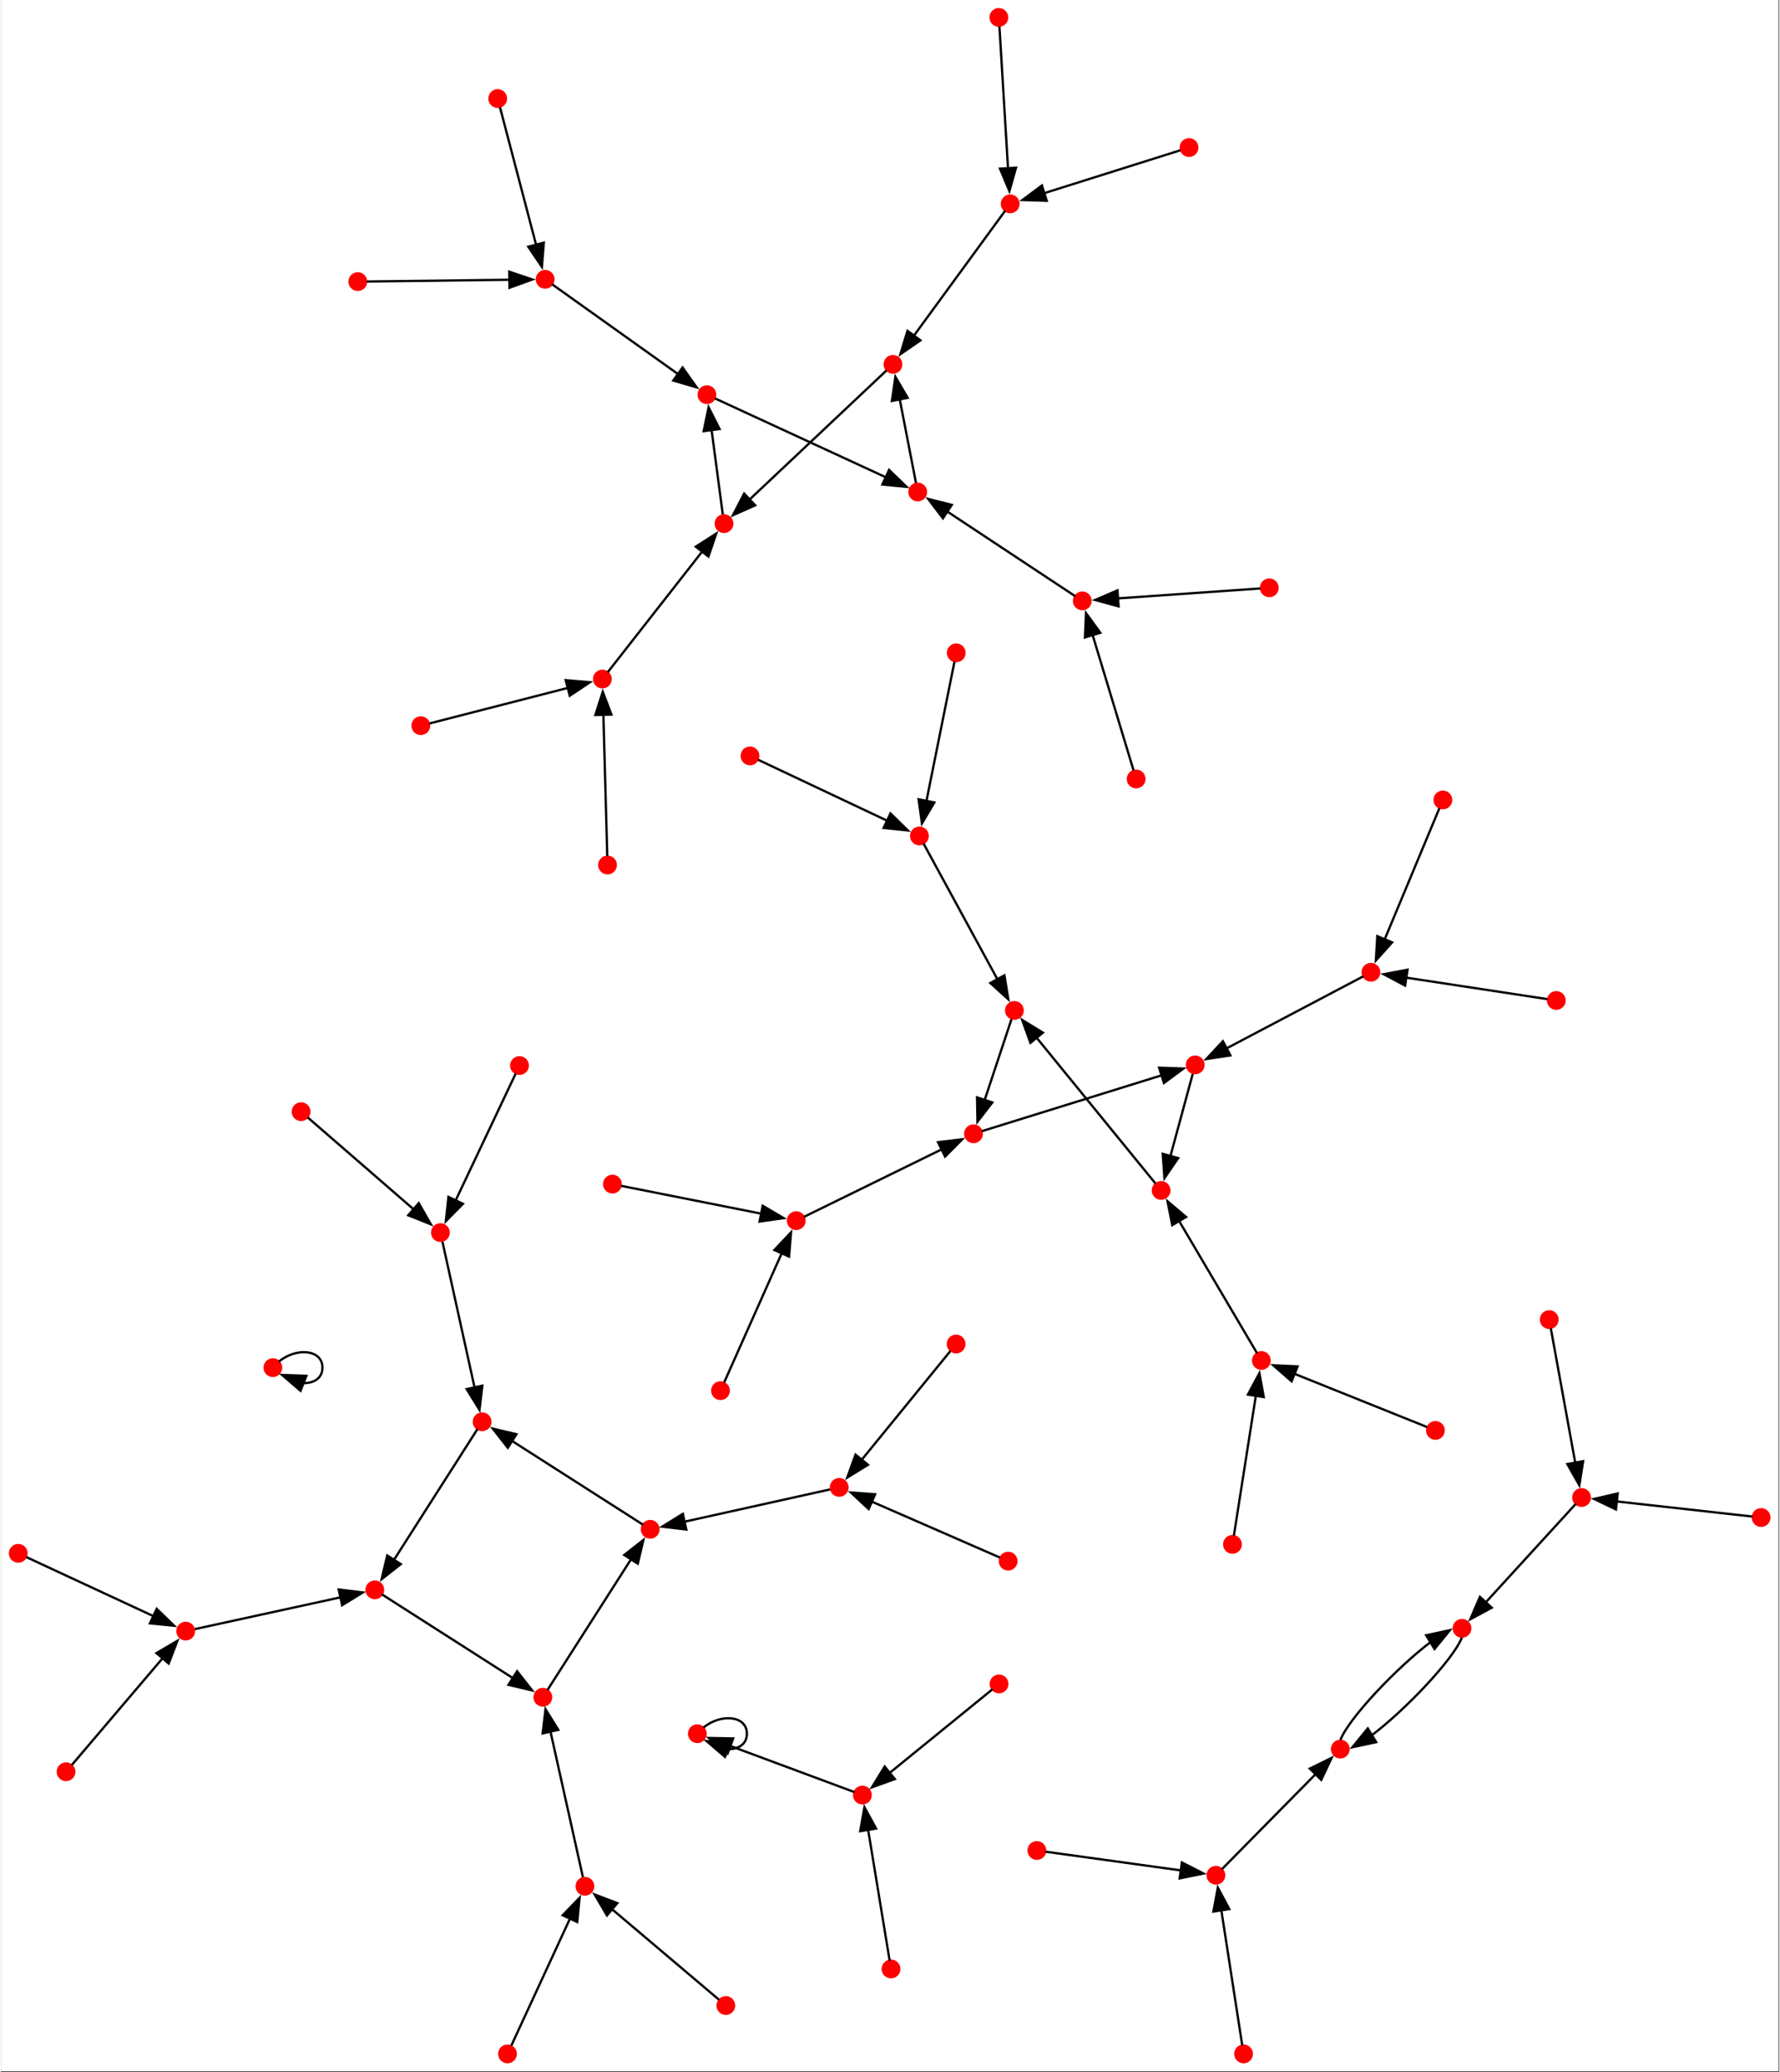 <?xml version="1.0" encoding="UTF-8" standalone="no"?>
<!DOCTYPE svg PUBLIC "-//W3C//DTD SVG 1.1//EN"
 "http://www.w3.org/Graphics/SVG/1.1/DTD/svg11.dtd">
<!-- Generated by graphviz version 11.0.0 (20240428.1522)
 -->
<!-- Title: BA Pages: 1 -->
<svg width="495pt" height="576pt"
 viewBox="0.00 0.00 494.55 576.00" xmlns="http://www.w3.org/2000/svg" xmlns:xlink="http://www.w3.org/1999/xlink">
<rect x="0.00" y="0.00" width="494.55" height="576.00" fill="#333333" stroke="none"/>
<g id="graph0" class="graph" transform="scale(0.638 0.638) rotate(0) translate(4 898.5)">
<title>BA</title>
<polygon fill="white" stroke="none" points="-4,4 -4,-898.5 770.88,-898.5 770.88,4 -4,4"/>
<!-- 0 -->
<g id="node1" class="node">
<title>0</title>
<ellipse fill="red" stroke="red" cx="114.6" cy="-302.6" rx="3.6" ry="3.6"/>
</g>
<!-- 0&#45;&gt;0 -->
<g id="edge1" class="edge">
<title>0&#45;&gt;0</title>
<path fill="none" stroke="black" d="M117.19,-305.23C124.78,-311.49 136.2,-310.62 136.2,-302.6 136.2,-297.97 132.38,-295.72 127.7,-295.86"/>
<polygon fill="black" stroke="black" points="126.64,-292.51 118.6,-299.42 129.19,-299.03 126.64,-292.51"/>
</g>
<!-- 1 -->
<g id="node2" class="node">
<title>1</title>
<ellipse fill="red" stroke="red" cx="299.6" cy="-143.1" rx="3.6" ry="3.6"/>
</g>
<!-- 1&#45;&gt;1 -->
<g id="edge2" class="edge">
<title>1&#45;&gt;1</title>
<path fill="none" stroke="black" d="M302.19,-145.73C309.78,-152 321.2,-151.12 321.2,-143.1 321.2,-138.47 317.38,-136.22 312.7,-136.36"/>
<polygon fill="black" stroke="black" points="311.64,-133.02 303.6,-139.92 314.19,-139.53 311.64,-133.02"/>
</g>
<!-- 2 -->
<g id="node3" class="node">
<title>2</title>
<ellipse fill="red" stroke="red" cx="3.6" cy="-221.7" rx="3.6" ry="3.6"/>
</g>
<!-- 4 -->
<g id="node5" class="node">
<title>4</title>
<ellipse fill="red" stroke="red" cx="76.58" cy="-187.8" rx="3.6" ry="3.6"/>
</g>
<!-- 2&#45;&gt;4 -->
<g id="edge3" class="edge">
<title>2&#45;&gt;4</title>
<path fill="none" stroke="black" d="M7.12,-220.06C16.97,-215.49 45.22,-202.37 62.5,-194.34"/>
<polygon fill="black" stroke="black" points="63.95,-197.52 71.55,-190.14 61,-191.18 63.95,-197.52"/>
</g>
<!-- 3 -->
<g id="node4" class="node">
<title>3</title>
<ellipse fill="red" stroke="red" cx="233.27" cy="-776.8" rx="3.6" ry="3.6"/>
</g>
<!-- 9 -->
<g id="node10" class="node">
<title>9</title>
<ellipse fill="red" stroke="red" cx="303.78" cy="-726.53" rx="3.6" ry="3.6"/>
</g>
<!-- 3&#45;&gt;9 -->
<g id="edge4" class="edge">
<title>3&#45;&gt;9</title>
<path fill="none" stroke="black" d="M236.3,-774.64C245.64,-767.99 274.36,-747.51 291.17,-735.52"/>
<polygon fill="black" stroke="black" points="293.17,-738.38 299.28,-729.73 289.11,-732.69 293.17,-738.38"/>
</g>
<!-- 16 -->
<g id="node17" class="node">
<title>16</title>
<ellipse fill="red" stroke="red" cx="159.02" cy="-205.79" rx="3.6" ry="3.6"/>
</g>
<!-- 4&#45;&gt;16 -->
<g id="edge5" class="edge">
<title>4&#45;&gt;16</title>
<path fill="none" stroke="black" d="M80.55,-188.67C91.89,-191.14 124.82,-198.33 144.23,-202.56"/>
<polygon fill="black" stroke="black" points="143.28,-205.93 153.8,-204.65 144.77,-199.1 143.28,-205.93"/>
</g>
<!-- 5 -->
<g id="node6" class="node">
<title>5</title>
<ellipse fill="red" stroke="red" cx="342.72" cy="-366.65" rx="3.6" ry="3.6"/>
</g>
<!-- 25 -->
<g id="node26" class="node">
<title>25</title>
<ellipse fill="red" stroke="red" cx="419.96" cy="-404.5" rx="3.6" ry="3.6"/>
</g>
<!-- 5&#45;&gt;25 -->
<g id="edge6" class="edge">
<title>5&#45;&gt;25</title>
<path fill="none" stroke="black" d="M346.04,-368.28C356.27,-373.29 387.73,-388.71 406.14,-397.73"/>
<polygon fill="black" stroke="black" points="404.51,-400.83 415.03,-402.09 407.59,-394.54 404.51,-400.83"/>
</g>
<!-- 6 -->
<g id="node7" class="node">
<title>6</title>
<ellipse fill="red" stroke="red" cx="674" cy="-462.58" rx="3.6" ry="3.6"/>
</g>
<!-- 36 -->
<g id="node37" class="node">
<title>36</title>
<ellipse fill="red" stroke="red" cx="593.2" cy="-474.86" rx="3.6" ry="3.6"/>
</g>
<!-- 6&#45;&gt;36 -->
<g id="edge7" class="edge">
<title>6&#45;&gt;36</title>
<path fill="none" stroke="black" d="M670.1,-463.17C659.15,-464.84 627.62,-469.63 608.5,-472.54"/>
<polygon fill="black" stroke="black" points="608.11,-469.06 598.75,-474.02 609.16,-475.98 608.11,-469.06"/>
</g>
<!-- 7 -->
<g id="node8" class="node">
<title>7</title>
<ellipse fill="red" stroke="red" cx="412.39" cy="-312.89" rx="3.6" ry="3.6"/>
</g>
<!-- 49 -->
<g id="node50" class="node">
<title>49</title>
<ellipse fill="red" stroke="red" cx="361.44" cy="-250.43" rx="3.6" ry="3.6"/>
</g>
<!-- 7&#45;&gt;49 -->
<g id="edge8" class="edge">
<title>7&#45;&gt;49</title>
<path fill="none" stroke="black" d="M409.93,-309.88C403.02,-301.41 383.14,-277.03 371.09,-262.26"/>
<polygon fill="black" stroke="black" points="373.99,-260.27 364.95,-254.73 368.56,-264.69 373.99,-260.27"/>
</g>
<!-- 8 -->
<g id="node9" class="node">
<title>8</title>
<ellipse fill="red" stroke="red" cx="212.59" cy="-855.56" rx="3.6" ry="3.6"/>
</g>
<!-- 8&#45;&gt;3 -->
<g id="edge9" class="edge">
<title>8&#45;&gt;3</title>
<path fill="none" stroke="black" d="M213.58,-851.76C216.39,-841.08 224.46,-810.35 229.35,-791.72"/>
<polygon fill="black" stroke="black" points="232.69,-792.77 231.85,-782.21 225.92,-791 232.69,-792.77"/>
</g>
<!-- 20 -->
<g id="node21" class="node">
<title>20</title>
<ellipse fill="red" stroke="red" cx="395.66" cy="-684.14" rx="3.6" ry="3.6"/>
</g>
<!-- 9&#45;&gt;20 -->
<g id="edge10" class="edge">
<title>9&#45;&gt;20</title>
<path fill="none" stroke="black" d="M307.27,-724.92C319.38,-719.33 360.03,-700.58 381.73,-690.56"/>
<polygon fill="black" stroke="black" points="383.18,-693.75 390.8,-686.38 380.25,-687.39 383.18,-693.75"/>
</g>
<!-- 10 -->
<g id="node11" class="node">
<title>10</title>
<ellipse fill="red" stroke="red" cx="126.89" cy="-414.13" rx="3.6" ry="3.6"/>
</g>
<!-- 39 -->
<g id="node40" class="node">
<title>39</title>
<ellipse fill="red" stroke="red" cx="187.62" cy="-361.44" rx="3.6" ry="3.6"/>
</g>
<!-- 10&#45;&gt;39 -->
<g id="edge11" class="edge">
<title>10&#45;&gt;39</title>
<path fill="none" stroke="black" d="M129.81,-411.59C138.05,-404.44 161.75,-383.88 176.12,-371.42"/>
<polygon fill="black" stroke="black" points="178.17,-374.27 183.43,-365.07 173.59,-368.98 178.17,-374.27"/>
</g>
<!-- 11 -->
<g id="node12" class="node">
<title>11</title>
<ellipse fill="red" stroke="red" cx="431.11" cy="-164.79" rx="3.6" ry="3.6"/>
</g>
<!-- 60 -->
<g id="node61" class="node">
<title>60</title>
<ellipse fill="red" stroke="red" cx="371.55" cy="-116.37" rx="3.6" ry="3.6"/>
</g>
<!-- 11&#45;&gt;60 -->
<g id="edge12" class="edge">
<title>11&#45;&gt;60</title>
<path fill="none" stroke="black" d="M428.24,-162.46C420.24,-155.95 397.37,-137.36 383.25,-125.88"/>
<polygon fill="black" stroke="black" points="385.68,-123.34 375.71,-119.75 381.26,-128.78 385.68,-123.34"/>
</g>
<!-- 12 -->
<g id="node13" class="node">
<title>12</title>
<ellipse fill="red" stroke="red" cx="232.26" cy="-158.99" rx="3.6" ry="3.6"/>
</g>
<!-- 22 -->
<g id="node23" class="node">
<title>22</title>
<ellipse fill="red" stroke="red" cx="279.05" cy="-232.16" rx="3.6" ry="3.6"/>
</g>
<!-- 12&#45;&gt;22 -->
<g id="edge13" class="edge">
<title>12&#45;&gt;22</title>
<path fill="none" stroke="black" d="M234.27,-162.13C240.52,-171.92 259.89,-202.2 271,-219.58"/>
<polygon fill="black" stroke="black" points="267.74,-220.97 276.08,-227.51 273.64,-217.2 267.74,-220.97"/>
</g>
<!-- 13 -->
<g id="node14" class="node">
<title>13</title>
<ellipse fill="red" stroke="red" cx="579.85" cy="-136.4" rx="3.6" ry="3.6"/>
</g>
<!-- 47 -->
<g id="node48" class="node">
<title>47</title>
<ellipse fill="red" stroke="red" cx="632.91" cy="-189.02" rx="3.6" ry="3.6"/>
</g>
<!-- 13&#45;&gt;47 -->
<g id="edge14" class="edge">
<title>13&#45;&gt;47</title>
<path fill="none" stroke="black" d="M579.9,-140.39C583.64,-150.01 604.85,-172.25 619.45,-183.21"/>
<polygon fill="black" stroke="black" points="617.28,-185.99 627.63,-188.21 620.92,-180.01 617.28,-185.99"/>
</g>
<!-- 14 -->
<g id="node15" class="node">
<title>14</title>
<ellipse fill="red" stroke="red" cx="525.63" cy="-81.43" rx="3.6" ry="3.6"/>
</g>
<!-- 14&#45;&gt;13 -->
<g id="edge15" class="edge">
<title>14&#45;&gt;13</title>
<path fill="none" stroke="black" d="M528.25,-84.08C535.53,-91.46 556.35,-112.57 569.21,-125.61"/>
<polygon fill="black" stroke="black" points="566.56,-127.91 576.07,-132.57 571.54,-122.99 566.56,-127.91"/>
</g>
<!-- 15 -->
<g id="node16" class="node">
<title>15</title>
<ellipse fill="red" stroke="red" cx="516.6" cy="-434.51" rx="3.6" ry="3.6"/>
</g>
<!-- 42 -->
<g id="node43" class="node">
<title>42</title>
<ellipse fill="red" stroke="red" cx="501.75" cy="-379.82" rx="3.6" ry="3.6"/>
</g>
<!-- 15&#45;&gt;42 -->
<g id="edge16" class="edge">
<title>15&#45;&gt;42</title>
<path fill="none" stroke="black" d="M515.53,-430.57C513.52,-423.16 509.07,-406.79 505.77,-394.63"/>
<polygon fill="black" stroke="black" points="509.2,-393.91 503.2,-385.18 502.45,-395.75 509.2,-393.91"/>
</g>
<!-- 16&#45;&gt;12 -->
<g id="edge17" class="edge">
<title>16&#45;&gt;12</title>
<path fill="none" stroke="black" d="M162.17,-203.78C171.96,-197.52 202.27,-178.15 219.66,-167.04"/>
<polygon fill="black" stroke="black" points="221.05,-170.3 227.59,-161.97 217.28,-164.4 221.05,-170.3"/>
</g>
<!-- 17 -->
<g id="node18" class="node">
<title>17</title>
<ellipse fill="red" stroke="red" cx="216.85" cy="-3.6" rx="3.6" ry="3.6"/>
</g>
<!-- 45 -->
<g id="node46" class="node">
<title>45</title>
<ellipse fill="red" stroke="red" cx="250.6" cy="-76.64" rx="3.6" ry="3.6"/>
</g>
<!-- 17&#45;&gt;45 -->
<g id="edge18" class="edge">
<title>17&#45;&gt;45</title>
<path fill="none" stroke="black" d="M218.48,-7.12C223.04,-16.98 236.1,-45.25 244.1,-62.56"/>
<polygon fill="black" stroke="black" points="240.91,-64 248.28,-71.61 247.26,-61.06 240.91,-64"/>
</g>
<!-- 18 -->
<g id="node19" class="node">
<title>18</title>
<ellipse fill="red" stroke="red" cx="322.56" cy="-569.14" rx="3.6" ry="3.6"/>
</g>
<!-- 19 -->
<g id="node20" class="node">
<title>19</title>
<ellipse fill="red" stroke="red" cx="396.4" cy="-534.26" rx="3.6" ry="3.6"/>
</g>
<!-- 18&#45;&gt;19 -->
<g id="edge19" class="edge">
<title>18&#45;&gt;19</title>
<path fill="none" stroke="black" d="M326.12,-567.45C336.13,-562.72 364.95,-549.12 382.41,-540.87"/>
<polygon fill="black" stroke="black" points="383.78,-544.09 391.33,-536.66 380.79,-537.76 383.78,-544.09"/>
</g>
<!-- 56 -->
<g id="node57" class="node">
<title>56</title>
<ellipse fill="red" stroke="red" cx="437.8" cy="-458.24" rx="3.6" ry="3.6"/>
</g>
<!-- 19&#45;&gt;56 -->
<g id="edge20" class="edge">
<title>19&#45;&gt;56</title>
<path fill="none" stroke="black" d="M398.18,-531C403.66,-520.93 420.52,-489.96 430.39,-471.84"/>
<polygon fill="black" stroke="black" points="433.45,-473.54 435.16,-463.08 427.31,-470.19 433.45,-473.54"/>
</g>
<!-- 34 -->
<g id="node35" class="node">
<title>34</title>
<ellipse fill="red" stroke="red" cx="384.87" cy="-739.75" rx="3.6" ry="3.6"/>
</g>
<!-- 20&#45;&gt;34 -->
<g id="edge21" class="edge">
<title>20&#45;&gt;34</title>
<path fill="none" stroke="black" d="M394.89,-688.14C393.42,-695.67 390.19,-712.33 387.79,-724.69"/>
<polygon fill="black" stroke="black" points="384.4,-723.82 385.93,-734.3 391.27,-725.15 384.4,-723.82"/>
</g>
<!-- 21 -->
<g id="node22" class="node">
<title>21</title>
<ellipse fill="red" stroke="red" cx="537.69" cy="-3.6" rx="3.6" ry="3.6"/>
</g>
<!-- 21&#45;&gt;14 -->
<g id="edge22" class="edge">
<title>21&#45;&gt;14</title>
<path fill="none" stroke="black" d="M537.11,-7.35C535.48,-17.86 530.81,-47.98 527.96,-66.42"/>
<polygon fill="black" stroke="black" points="524.54,-65.61 526.47,-76.03 531.46,-66.69 524.54,-65.61"/>
</g>
<!-- 57 -->
<g id="node58" class="node">
<title>57</title>
<ellipse fill="red" stroke="red" cx="205.79" cy="-279.01" rx="3.6" ry="3.6"/>
</g>
<!-- 22&#45;&gt;57 -->
<g id="edge23" class="edge">
<title>22&#45;&gt;57</title>
<path fill="none" stroke="black" d="M275.91,-234.18C266.11,-240.44 235.79,-259.83 218.39,-270.95"/>
<polygon fill="black" stroke="black" points="216.99,-267.69 210.45,-276.03 220.76,-273.59 216.99,-267.69"/>
</g>
<!-- 23 -->
<g id="node24" class="node">
<title>23</title>
<ellipse fill="red" stroke="red" cx="513.92" cy="-834.21" rx="3.6" ry="3.6"/>
</g>
<!-- 41 -->
<g id="node42" class="node">
<title>41</title>
<ellipse fill="red" stroke="red" cx="435.96" cy="-809.67" rx="3.6" ry="3.6"/>
</g>
<!-- 23&#45;&gt;41 -->
<g id="edge24" class="edge">
<title>23&#45;&gt;41</title>
<path fill="none" stroke="black" d="M510.16,-833.03C499.59,-829.7 469.17,-820.12 450.73,-814.31"/>
<polygon fill="black" stroke="black" points="451.9,-811.01 441.31,-811.35 449.8,-817.69 451.9,-811.01"/>
</g>
<!-- 24 -->
<g id="node25" class="node">
<title>24</title>
<ellipse fill="red" stroke="red" cx="179.07" cy="-582.31" rx="3.6" ry="3.6"/>
</g>
<!-- 27 -->
<g id="node28" class="node">
<title>27</title>
<ellipse fill="red" stroke="red" cx="258.22" cy="-602.64" rx="3.6" ry="3.6"/>
</g>
<!-- 24&#45;&gt;27 -->
<g id="edge25" class="edge">
<title>24&#45;&gt;27</title>
<path fill="none" stroke="black" d="M182.88,-583.29C193.62,-586.05 224.51,-593.98 243.23,-598.79"/>
<polygon fill="black" stroke="black" points="242.23,-602.15 252.79,-601.24 243.98,-595.37 242.23,-602.15"/>
</g>
<!-- 25&#45;&gt;15 -->
<g id="edge26" class="edge">
<title>25&#45;&gt;15</title>
<path fill="none" stroke="black" d="M423.63,-405.64C436.36,-409.6 479.12,-422.87 501.95,-429.96"/>
<polygon fill="black" stroke="black" points="500.89,-433.29 511.48,-432.92 502.97,-426.61 500.89,-433.29"/>
</g>
<!-- 26 -->
<g id="node27" class="node">
<title>26</title>
<ellipse fill="red" stroke="red" cx="262.6" cy="-382.57" rx="3.6" ry="3.6"/>
</g>
<!-- 26&#45;&gt;5 -->
<g id="edge27" class="edge">
<title>26&#45;&gt;5</title>
<path fill="none" stroke="black" d="M266.46,-381.8C277.33,-379.64 308.59,-373.43 327.55,-369.67"/>
<polygon fill="black" stroke="black" points="328.09,-373.13 337.22,-367.75 326.73,-366.26 328.09,-373.13"/>
</g>
<!-- 58 -->
<g id="node59" class="node">
<title>58</title>
<ellipse fill="red" stroke="red" cx="311.23" cy="-670.35" rx="3.6" ry="3.6"/>
</g>
<!-- 27&#45;&gt;58 -->
<g id="edge28" class="edge">
<title>27&#45;&gt;58</title>
<path fill="none" stroke="black" d="M260.5,-605.55C267.52,-614.51 289.11,-642.09 301.75,-658.24"/>
<polygon fill="black" stroke="black" points="298.93,-660.31 307.85,-666.03 304.44,-656 298.93,-660.31"/>
</g>
<!-- 28 -->
<g id="node29" class="node">
<title>28</title>
<ellipse fill="red" stroke="red" cx="548.91" cy="-642.38" rx="3.6" ry="3.6"/>
</g>
<!-- 52 -->
<g id="node53" class="node">
<title>52</title>
<ellipse fill="red" stroke="red" cx="467.39" cy="-636.69" rx="3.6" ry="3.6"/>
</g>
<!-- 28&#45;&gt;52 -->
<g id="edge29" class="edge">
<title>28&#45;&gt;52</title>
<path fill="none" stroke="black" d="M544.98,-642.11C533.92,-641.34 502.12,-639.12 482.83,-637.77"/>
<polygon fill="black" stroke="black" points="483.21,-634.29 472.99,-637.08 482.72,-641.27 483.21,-634.29"/>
</g>
<!-- 29 -->
<g id="node30" class="node">
<title>29</title>
<ellipse fill="red" stroke="red" cx="670.92" cy="-323.53" rx="3.6" ry="3.6"/>
</g>
<!-- 48 -->
<g id="node49" class="node">
<title>48</title>
<ellipse fill="red" stroke="red" cx="685.02" cy="-246.01" rx="3.6" ry="3.6"/>
</g>
<!-- 29&#45;&gt;48 -->
<g id="edge30" class="edge">
<title>29&#45;&gt;48</title>
<path fill="none" stroke="black" d="M671.6,-319.79C673.5,-309.33 678.96,-279.32 682.3,-260.96"/>
<polygon fill="black" stroke="black" points="685.7,-261.85 684.04,-251.38 678.81,-260.59 685.7,-261.85"/>
</g>
<!-- 30 -->
<g id="node31" class="node">
<title>30</title>
<ellipse fill="red" stroke="red" cx="621.32" cy="-275.25" rx="3.6" ry="3.6"/>
</g>
<!-- 46 -->
<g id="node47" class="node">
<title>46</title>
<ellipse fill="red" stroke="red" cx="545.45" cy="-305.71" rx="3.6" ry="3.6"/>
</g>
<!-- 30&#45;&gt;46 -->
<g id="edge31" class="edge">
<title>30&#45;&gt;46</title>
<path fill="none" stroke="black" d="M617.66,-276.72C607.37,-280.85 577.77,-292.73 559.82,-299.94"/>
<polygon fill="black" stroke="black" points="558.63,-296.64 550.66,-303.62 561.24,-303.14 558.63,-296.64"/>
</g>
<!-- 31 -->
<g id="node32" class="node">
<title>31</title>
<ellipse fill="red" stroke="red" cx="532.86" cy="-225.6" rx="3.6" ry="3.6"/>
</g>
<!-- 31&#45;&gt;46 -->
<g id="edge32" class="edge">
<title>31&#45;&gt;46</title>
<path fill="none" stroke="black" d="M533.47,-229.46C535.17,-240.33 540.09,-271.59 543.07,-290.54"/>
<polygon fill="black" stroke="black" points="539.58,-290.86 544.59,-300.2 546.49,-289.77 539.58,-290.86"/>
</g>
<!-- 32 -->
<g id="node33" class="node">
<title>32</title>
<ellipse fill="red" stroke="red" cx="763.28" cy="-237.3" rx="3.6" ry="3.6"/>
</g>
<!-- 32&#45;&gt;48 -->
<g id="edge33" class="edge">
<title>32&#45;&gt;48</title>
<path fill="none" stroke="black" d="M759.5,-237.72C748.99,-238.89 718.95,-242.23 700.38,-244.3"/>
<polygon fill="black" stroke="black" points="700,-240.82 690.45,-245.4 700.77,-247.78 700,-240.82"/>
</g>
<!-- 33 -->
<g id="node34" class="node">
<title>33</title>
<ellipse fill="red" stroke="red" cx="490.87" cy="-559.09" rx="3.6" ry="3.6"/>
</g>
<!-- 33&#45;&gt;52 -->
<g id="edge34" class="edge">
<title>33&#45;&gt;52</title>
<path fill="none" stroke="black" d="M489.74,-562.83C486.56,-573.36 477.39,-603.64 471.84,-622"/>
<polygon fill="black" stroke="black" points="468.55,-620.77 469.01,-631.35 475.25,-622.8 468.55,-620.77"/>
</g>
<!-- 34&#45;&gt;58 -->
<g id="edge35" class="edge">
<title>34&#45;&gt;58</title>
<path fill="none" stroke="black" d="M382.07,-737.11C372.32,-727.92 339.48,-696.97 322.15,-680.64"/>
<polygon fill="black" stroke="black" points="324.81,-678.34 315.13,-674.03 320.01,-683.43 324.81,-678.34"/>
</g>
<!-- 35 -->
<g id="node36" class="node">
<title>35</title>
<ellipse fill="red" stroke="red" cx="309.7" cy="-292.58" rx="3.6" ry="3.6"/>
</g>
<!-- 35&#45;&gt;5 -->
<g id="edge36" class="edge">
<title>35&#45;&gt;5</title>
<path fill="none" stroke="black" d="M311.29,-296.15C315.77,-306.2 328.65,-335.1 336.46,-352.62"/>
<polygon fill="black" stroke="black" points="333.18,-353.85 340.45,-361.56 339.57,-351 333.18,-353.85"/>
</g>
<!-- 36&#45;&gt;15 -->
<g id="edge37" class="edge">
<title>36&#45;&gt;15</title>
<path fill="none" stroke="black" d="M589.91,-473.13C579.77,-467.78 548.56,-451.34 530.3,-441.72"/>
<polygon fill="black" stroke="black" points="531.96,-438.64 521.48,-437.08 528.69,-444.83 531.96,-438.64"/>
</g>
<!-- 37 -->
<g id="node38" class="node">
<title>37</title>
<ellipse fill="red" stroke="red" cx="260.45" cy="-521.6" rx="3.6" ry="3.6"/>
</g>
<!-- 37&#45;&gt;27 -->
<g id="edge38" class="edge">
<title>37&#45;&gt;27</title>
<path fill="none" stroke="black" d="M260.34,-525.51C260.04,-536.5 259.17,-568.12 258.64,-587.29"/>
<polygon fill="black" stroke="black" points="255.15,-586.97 258.38,-597.06 262.15,-587.16 255.15,-586.97"/>
</g>
<!-- 38 -->
<g id="node39" class="node">
<title>38</title>
<ellipse fill="red" stroke="red" cx="431.03" cy="-890.9" rx="3.6" ry="3.6"/>
</g>
<!-- 38&#45;&gt;41 -->
<g id="edge39" class="edge">
<title>38&#45;&gt;41</title>
<path fill="none" stroke="black" d="M431.27,-886.98C431.94,-875.97 433.86,-844.27 435.03,-825.05"/>
<polygon fill="black" stroke="black" points="438.51,-825.44 435.62,-815.25 431.52,-825.02 438.51,-825.44"/>
</g>
<!-- 39&#45;&gt;57 -->
<g id="edge40" class="edge">
<title>39&#45;&gt;57</title>
<path fill="none" stroke="black" d="M188.5,-357.46C191,-346.12 198.25,-313.2 202.53,-293.8"/>
<polygon fill="black" stroke="black" points="205.9,-294.75 204.64,-284.23 199.07,-293.25 205.9,-294.75"/>
</g>
<!-- 40 -->
<g id="node41" class="node">
<title>40</title>
<ellipse fill="red" stroke="red" cx="447.6" cy="-92.22" rx="3.6" ry="3.6"/>
</g>
<!-- 40&#45;&gt;14 -->
<g id="edge41" class="edge">
<title>40&#45;&gt;14</title>
<path fill="none" stroke="black" d="M451.36,-91.7C461.9,-90.24 492.1,-86.06 510.59,-83.51"/>
<polygon fill="black" stroke="black" points="510.8,-87.01 520.23,-82.18 509.84,-80.08 510.8,-87.01"/>
</g>
<!-- 41&#45;&gt;34 -->
<g id="edge42" class="edge">
<title>41&#45;&gt;34</title>
<path fill="none" stroke="black" d="M433.77,-806.66C427,-797.4 406.19,-768.92 394.01,-752.26"/>
<polygon fill="black" stroke="black" points="396.85,-750.21 388.12,-744.2 391.2,-754.34 396.85,-750.21"/>
</g>
<!-- 42&#45;&gt;56 -->
<g id="edge43" class="edge">
<title>42&#45;&gt;56</title>
<path fill="none" stroke="black" d="M499.32,-382.8C490.89,-393.13 462.6,-427.83 447.49,-446.35"/>
<polygon fill="black" stroke="black" points="444.79,-444.12 441.19,-454.09 450.22,-448.55 444.79,-444.12"/>
</g>
<!-- 43 -->
<g id="node44" class="node">
<title>43</title>
<ellipse fill="red" stroke="red" cx="412.45" cy="-614.05" rx="3.6" ry="3.6"/>
</g>
<!-- 43&#45;&gt;19 -->
<g id="edge44" class="edge">
<title>43&#45;&gt;19</title>
<path fill="none" stroke="black" d="M411.68,-610.2C409.5,-599.38 403.24,-568.25 399.44,-549.37"/>
<polygon fill="black" stroke="black" points="402.91,-548.86 397.5,-539.74 396.04,-550.24 402.91,-548.86"/>
</g>
<!-- 44 -->
<g id="node45" class="node">
<title>44</title>
<ellipse fill="red" stroke="red" cx="312.02" cy="-24.67" rx="3.6" ry="3.6"/>
</g>
<!-- 44&#45;&gt;45 -->
<g id="edge45" class="edge">
<title>44&#45;&gt;45</title>
<path fill="none" stroke="black" d="M309.06,-27.18C300.73,-34.22 276.76,-54.5 262.23,-66.8"/>
<polygon fill="black" stroke="black" points="260.21,-63.93 254.84,-73.06 264.73,-69.27 260.21,-63.93"/>
</g>
<!-- 45&#45;&gt;12 -->
<g id="edge46" class="edge">
<title>45&#45;&gt;12</title>
<path fill="none" stroke="black" d="M249.72,-80.61C247.19,-91.94 239.87,-124.83 235.55,-144.21"/>
<polygon fill="black" stroke="black" points="232.18,-143.25 233.42,-153.77 239.01,-144.77 232.18,-143.25"/>
</g>
<!-- 46&#45;&gt;42 -->
<g id="edge47" class="edge">
<title>46&#45;&gt;42</title>
<path fill="none" stroke="black" d="M543.57,-308.89C537.79,-318.71 519.98,-348.89 509.56,-366.56"/>
<polygon fill="black" stroke="black" points="506.6,-364.7 504.54,-375.09 512.63,-368.25 506.6,-364.7"/>
</g>
<!-- 47&#45;&gt;13 -->
<g id="edge48" class="edge">
<title>47&#45;&gt;13</title>
<path fill="none" stroke="black" d="M632.86,-185.04C629.12,-175.41 607.91,-153.17 593.31,-142.21"/>
<polygon fill="black" stroke="black" points="595.49,-139.44 585.13,-137.21 591.84,-145.41 595.49,-139.44"/>
</g>
<!-- 48&#45;&gt;47 -->
<g id="edge49" class="edge">
<title>48&#45;&gt;47</title>
<path fill="none" stroke="black" d="M682.51,-243.26C675.51,-235.6 655.5,-213.72 643.14,-200.21"/>
<polygon fill="black" stroke="black" points="645.87,-198.01 636.54,-192.99 640.71,-202.73 645.87,-198.01"/>
</g>
<!-- 49&#45;&gt;22 -->
<g id="edge50" class="edge">
<title>49&#45;&gt;22</title>
<path fill="none" stroke="black" d="M357.47,-249.55C346.14,-247.03 313.23,-239.74 293.84,-235.44"/>
<polygon fill="black" stroke="black" points="294.8,-232.07 284.28,-233.32 293.28,-238.9 294.8,-232.07"/>
</g>
<!-- 50 -->
<g id="node51" class="node">
<title>50</title>
<ellipse fill="red" stroke="red" cx="384.02" cy="-40.6" rx="3.6" ry="3.6"/>
</g>
<!-- 50&#45;&gt;60 -->
<g id="edge51" class="edge">
<title>50&#45;&gt;60</title>
<path fill="none" stroke="black" d="M383.42,-44.25C381.76,-54.38 377.01,-83.24 374.05,-101.23"/>
<polygon fill="black" stroke="black" points="370.6,-100.64 372.43,-111.08 377.5,-101.78 370.6,-100.64"/>
</g>
<!-- 51 -->
<g id="node52" class="node">
<title>51</title>
<ellipse fill="red" stroke="red" cx="222.08" cy="-434.23" rx="3.6" ry="3.6"/>
</g>
<!-- 51&#45;&gt;39 -->
<g id="edge52" class="edge">
<title>51&#45;&gt;39</title>
<path fill="none" stroke="black" d="M220.42,-430.72C215.77,-420.9 202.43,-392.72 194.26,-375.47"/>
<polygon fill="black" stroke="black" points="197.44,-373.99 189.99,-366.45 191.11,-376.99 197.44,-373.99"/>
</g>
<!-- 52&#45;&gt;20 -->
<g id="edge53" class="edge">
<title>52&#45;&gt;20</title>
<path fill="none" stroke="black" d="M464.31,-638.73C454.81,-645.01 425.59,-664.34 408.49,-675.65"/>
<polygon fill="black" stroke="black" points="406.65,-672.67 400.24,-681.11 410.51,-678.51 406.65,-672.67"/>
</g>
<!-- 53 -->
<g id="node54" class="node">
<title>53</title>
<ellipse fill="red" stroke="red" cx="151.6" cy="-775.8" rx="3.6" ry="3.6"/>
</g>
<!-- 53&#45;&gt;3 -->
<g id="edge54" class="edge">
<title>53&#45;&gt;3</title>
<path fill="none" stroke="black" d="M155.54,-775.84C166.62,-775.98 198.48,-776.37 217.8,-776.61"/>
<polygon fill="black" stroke="black" points="217.62,-780.11 227.66,-776.73 217.71,-773.11 217.62,-780.11"/>
</g>
<!-- 54 -->
<g id="node55" class="node">
<title>54</title>
<ellipse fill="red" stroke="red" cx="435.07" cy="-218.29" rx="3.6" ry="3.6"/>
</g>
<!-- 54&#45;&gt;49 -->
<g id="edge55" class="edge">
<title>54&#45;&gt;49</title>
<path fill="none" stroke="black" d="M431.52,-219.84C421.58,-224.18 393.08,-236.62 375.64,-244.23"/>
<polygon fill="black" stroke="black" points="374.28,-241 366.52,-248.21 377.09,-247.42 374.28,-241"/>
</g>
<!-- 55 -->
<g id="node56" class="node">
<title>55</title>
<ellipse fill="red" stroke="red" cx="624.56" cy="-549.95" rx="3.6" ry="3.6"/>
</g>
<!-- 55&#45;&gt;36 -->
<g id="edge56" class="edge">
<title>55&#45;&gt;36</title>
<path fill="none" stroke="black" d="M623.05,-546.33C618.8,-536.15 606.56,-506.85 599.14,-489.08"/>
<polygon fill="black" stroke="black" points="602.44,-487.9 595.36,-480.02 595.98,-490.6 602.44,-487.9"/>
</g>
<!-- 56&#45;&gt;25 -->
<g id="edge57" class="edge">
<title>56&#45;&gt;25</title>
<path fill="none" stroke="black" d="M436.52,-454.38C434.1,-447.09 428.76,-431 424.79,-419.06"/>
<polygon fill="black" stroke="black" points="428.18,-418.16 421.71,-409.77 421.53,-420.36 428.18,-418.16"/>
</g>
<!-- 57&#45;&gt;16 -->
<g id="edge58" class="edge">
<title>57&#45;&gt;16</title>
<path fill="none" stroke="black" d="M203.78,-275.86C197.53,-266.07 178.17,-235.77 167.07,-218.38"/>
<polygon fill="black" stroke="black" points="170.33,-216.99 162,-210.45 164.43,-220.76 170.33,-216.99"/>
</g>
<!-- 58&#45;&gt;9 -->
<g id="edge59" class="edge">
<title>58&#45;&gt;9</title>
<path fill="none" stroke="black" d="M310.69,-674.39C309.68,-682 307.45,-698.82 305.79,-711.31"/>
<polygon fill="black" stroke="black" points="302.35,-710.65 304.51,-721.02 309.29,-711.57 302.35,-710.65"/>
</g>
<!-- 59 -->
<g id="node60" class="node">
<title>59</title>
<ellipse fill="red" stroke="red" cx="24.44" cy="-126.52" rx="3.6" ry="3.6"/>
</g>
<!-- 59&#45;&gt;4 -->
<g id="edge60" class="edge">
<title>59&#45;&gt;4</title>
<path fill="none" stroke="black" d="M26.95,-129.48C34.02,-137.79 54.37,-161.7 66.7,-176.2"/>
<polygon fill="black" stroke="black" points="63.84,-178.23 72.98,-183.58 69.17,-173.69 63.84,-178.23"/>
</g>
<!-- 60&#45;&gt;1 -->
<g id="edge61" class="edge">
<title>60&#45;&gt;1</title>
<path fill="none" stroke="black" d="M368.08,-117.66C358.47,-121.23 331.06,-131.41 313.98,-137.76"/>
<polygon fill="black" stroke="black" points="312.78,-134.47 304.62,-141.24 315.22,-141.04 312.78,-134.47"/>
</g>
</g>
</svg>
